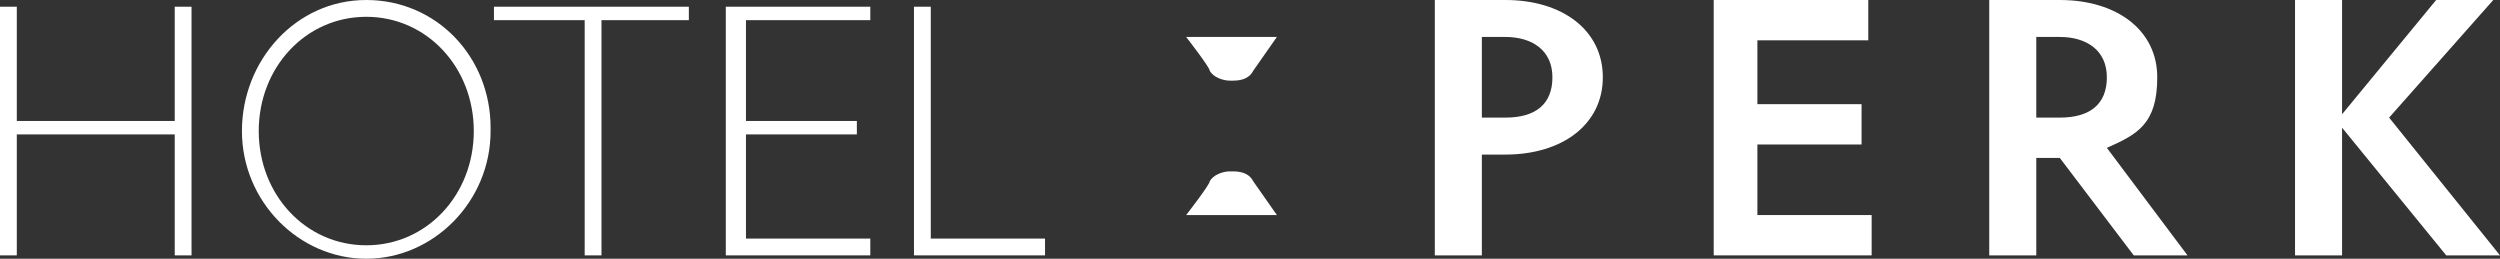 <?xml version="1.0" encoding="UTF-8"?> <svg xmlns="http://www.w3.org/2000/svg" version="1.1" viewBox="0 0 74.4 7.7"><rect x="0" y="0" width="74.4" height="7.7" fill="#333333" stroke="none"/><defs><style> .cls-1 { mix-blend-mode: multiply; } .cls-2 { isolation: isolate; } .cls-3 { fill: #fff; stroke-width: 0px; } </style></defs><g class="cls-2"><g id="Vrstva_1" data-name="Vrstva 1"><g class="cls-1"><path class="cls-3" d="M44.1,3.5h.7c.9,0,1.4-.4,1.4-1.2s-.6-1.2-1.4-1.2h-.7v2.4ZM44.1,4.7v2.9h-1.4V0h2.1C46.5,0,47.7.9,47.7,2.3s-1.2,2.3-2.9,2.3h-.7Z"></path><polygon class="cls-3" points="51 0 55.6 0 55.6 1.2 52.3 1.2 52.3 3.1 55.4 3.1 55.4 4.3 52.3 4.3 52.3 6.4 55.7 6.4 55.7 7.6 51 7.6 51 0"></polygon><path class="cls-3" d="M60.6,3.5h.7c.9,0,1.4-.4,1.4-1.2s-.6-1.2-1.4-1.2h-.7v2.4ZM60.6,7.6h-1.4V0h2.1c1.7,0,2.9.9,2.9,2.3s-.6,1.7-1.5,2.1l2.4,3.2h-1.6l-2.2-2.9h-.7v2.9Z"></path><polygon class="cls-3" points="74.4 7.6 72.8 7.6 69.7 3.8 69.7 7.6 68.3 7.6 68.3 0 69.7 0 69.7 3.4 72.5 0 74.2 0 71.1 3.5 74.4 7.6"></polygon><polygon class="cls-3" points="5.2 4 .5 4 .5 7.6 0 7.6 0 .2 .5 .2 .5 3.6 5.2 3.6 5.2 .2 5.7 .2 5.7 7.6 5.2 7.6 5.2 4"></polygon><path class="cls-3" d="M7.7,3.9c0,1.9,1.4,3.4,3.2,3.4s3.2-1.5,3.2-3.4-1.4-3.4-3.2-3.4-3.2,1.5-3.2,3.4M14.6,3.9c0,2.1-1.7,3.8-3.7,3.8s-3.7-1.7-3.7-3.8S8.8,0,10.9,0s3.7,1.7,3.7,3.8"></path><polygon class="cls-3" points="17.9 .6 17.9 7.6 17.4 7.6 17.4 .6 14.7 .6 14.7 .2 20.5 .2 20.5 .6 17.9 .6"></polygon><polygon class="cls-3" points="21.6 .2 25.9 .2 25.9 .6 22.2 .6 22.2 3.6 25.5 3.6 25.5 4 22.2 4 22.2 7.1 25.9 7.1 25.9 7.6 21.6 7.6 21.6 .2"></polygon><polygon class="cls-3" points="27.2 .2 27.7 .2 27.7 7.1 31.1 7.1 31.1 7.6 27.2 7.6 27.2 .2"></polygon><path class="cls-3" d="M36.7,2.4c.3,0,.5-.1.6-.3,0,0,.7-1,.7-1h-2.7s.7.9.7,1c.1.2.4.3.6.3"></path><path class="cls-3" d="M36.7,5.1c.3,0,.5.1.6.3,0,0,.7,1,.7,1h-2.7s.7-.9.7-1c.1-.2.4-.3.6-.3"></path></g></g></g></svg> 